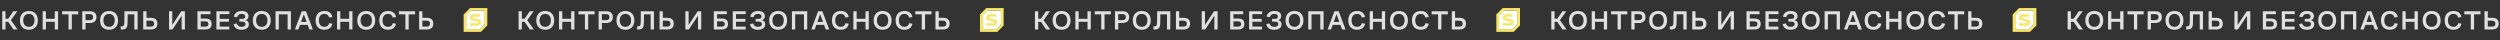 <?xml version="1.0" encoding="UTF-8"?> <svg xmlns="http://www.w3.org/2000/svg" width="5597" height="90" viewBox="0 0 5597 90" fill="none"><rect x="0" y="0" width="5597" height="90" fill="#333333" stroke="none"/> <path d="M5.019 66V25.2H12.339V42H18.459L29.979 25.2H38.679L24.399 45.18L39.219 66H30.219L18.399 48.84H12.339V66H5.019ZM64.639 66.6C61.679 66.6 58.959 66.16 56.479 65.28C54.039 64.36 51.939 63.02 50.179 61.26C48.419 59.5 47.039 57.32 46.039 54.72C45.079 52.08 44.599 49.04 44.599 45.6C44.599 42.24 45.079 39.24 46.039 36.6C47.039 33.96 48.419 31.76 50.179 30C51.939 28.24 54.039 26.9 56.479 25.98C58.959 25.06 61.679 24.6 64.639 24.6C67.639 24.6 70.379 25.06 72.859 25.98C75.339 26.9 77.439 28.24 79.159 30C80.919 31.76 82.279 33.96 83.239 36.6C84.239 39.24 84.739 42.24 84.739 45.6C84.739 49.04 84.239 52.08 83.239 54.72C82.279 57.32 80.919 59.5 79.159 61.26C77.439 63.02 75.339 64.36 72.859 65.28C70.379 66.16 67.639 66.6 64.639 66.6ZM64.639 60.06C68.679 60.06 71.799 58.76 73.999 56.16C76.199 53.52 77.299 50 77.299 45.6C77.299 41.16 76.199 37.64 73.999 35.04C71.799 32.44 68.679 31.14 64.639 31.14C60.639 31.14 57.519 32.44 55.279 35.04C53.079 37.64 51.979 41.16 51.979 45.6C51.979 50 53.079 53.52 55.279 56.16C57.519 58.76 60.639 60.06 64.639 60.06ZM95.511 66V25.2H102.831V42.06H122.691V25.2H130.011V66H122.691V48.84H102.831V66H95.511ZM139.032 32.04V25.2H175.212V32.04H160.812V66H153.492V32.04H139.032ZM184.187 66V25.2H201.587C206.067 25.2 209.567 26.3 212.087 28.5C214.647 30.66 215.927 33.92 215.927 38.28C215.927 42.6 214.647 45.88 212.087 48.12C209.527 50.36 205.867 51.48 201.107 51.48H191.507V66H184.187ZM191.507 45.06H200.927C203.567 45.06 205.487 44.48 206.687 43.32C207.887 42.16 208.487 40.5 208.487 38.34C208.487 35.98 207.887 34.28 206.687 33.24C205.527 32.16 203.607 31.62 200.927 31.62H191.507V45.06ZM244.159 66.6C241.199 66.6 238.479 66.16 235.999 65.28C233.559 64.36 231.459 63.02 229.699 61.26C227.939 59.5 226.559 57.32 225.559 54.72C224.599 52.08 224.119 49.04 224.119 45.6C224.119 42.24 224.599 39.24 225.559 36.6C226.559 33.96 227.939 31.76 229.699 30C231.459 28.24 233.559 26.9 235.999 25.98C238.479 25.06 241.199 24.6 244.159 24.6C247.159 24.6 249.899 25.06 252.379 25.98C254.859 26.9 256.959 28.24 258.679 30C260.439 31.76 261.799 33.96 262.759 36.6C263.759 39.24 264.259 42.24 264.259 45.6C264.259 49.04 263.759 52.08 262.759 54.72C261.799 57.32 260.439 59.5 258.679 61.26C256.959 63.02 254.859 64.36 252.379 65.28C249.899 66.16 247.159 66.6 244.159 66.6ZM244.159 60.06C248.199 60.06 251.319 58.76 253.519 56.16C255.719 53.52 256.819 50 256.819 45.6C256.819 41.16 255.719 37.64 253.519 35.04C251.319 32.44 248.199 31.14 244.159 31.14C240.159 31.14 237.039 32.44 234.799 35.04C232.599 37.64 231.499 41.16 231.499 45.6C231.499 50 232.599 53.52 234.799 56.16C237.039 58.76 240.159 60.06 244.159 60.06ZM278.345 52.02C278.385 50.42 278.425 48.56 278.465 46.44C278.505 44.28 278.525 42.02 278.525 39.66C278.565 37.3 278.585 34.88 278.585 32.4C278.625 29.88 278.645 27.48 278.645 25.2H308.045V66H300.725V32.04H285.785C285.785 33.68 285.765 35.44 285.725 37.32C285.725 39.16 285.705 41.02 285.665 42.9C285.665 44.74 285.645 46.54 285.605 48.3C285.565 50.02 285.525 51.58 285.485 52.98C285.325 57.7 284.285 61.06 282.365 63.06C280.445 65.02 277.465 66 273.425 66H270.305V59.04H272.345C274.105 59.04 275.525 58.58 276.605 57.66C277.685 56.74 278.265 54.86 278.345 52.02ZM320.628 25.2H327.948V39.84H337.548C342.308 39.84 345.968 40.9 348.528 43.02C351.088 45.14 352.368 48.5 352.368 53.1C352.368 57.38 351.088 60.6 348.528 62.76C345.968 64.92 342.468 66 338.028 66H320.628V25.2ZM337.428 59.52C340.148 59.52 342.088 59.02 343.248 58.02C344.408 56.98 344.988 55.28 344.988 52.92C344.988 50.72 344.388 49.08 343.188 48C342.028 46.88 340.108 46.32 337.428 46.32H327.948V59.52H337.428ZM406.685 66V35.04L386.165 66H378.425V25.2H385.685V55.92L405.905 25.2H413.945V66H406.685ZM442.081 66V25.2H471.241V31.8H449.401V41.46H459.661C464.341 41.46 467.861 42.42 470.221 44.34C472.621 46.22 473.821 49.3 473.821 53.58C473.821 57.86 472.581 61 470.101 63C467.661 65 464.201 66 459.721 66H442.081ZM459.241 47.82H449.401V59.58H459.241C461.841 59.58 463.721 59.12 464.881 58.2C466.041 57.24 466.621 55.74 466.621 53.7C466.621 51.62 466.021 50.12 464.821 49.2C463.661 48.28 461.801 47.82 459.241 47.82ZM484.456 66V25.2H513.556V31.68H491.776V42.3H512.716V48.6H491.776V59.52H513.376V66H484.456ZM540.853 31.14C537.973 31.14 535.713 31.82 534.073 33.18C532.473 34.5 531.393 36.3 530.833 38.58L523.573 37.32C524.373 33.36 526.233 30.26 529.153 28.02C532.113 25.74 536.033 24.6 540.913 24.6C545.673 24.6 549.433 25.58 552.193 27.54C554.953 29.5 556.333 32.42 556.333 36.3C556.333 38.5 555.773 40.36 554.653 41.88C553.533 43.4 551.853 44.5 549.613 45.18C551.973 45.7 553.813 46.7 555.133 48.18C556.493 49.62 557.173 51.68 557.173 54.36C557.173 58.16 555.733 61.16 552.853 63.36C549.973 65.52 545.873 66.6 540.553 66.6C535.513 66.6 531.493 65.5 528.493 63.3C525.493 61.1 523.733 57.9 523.213 53.7L530.413 52.56C530.813 54.92 531.873 56.76 533.593 58.08C535.313 59.4 537.673 60.06 540.673 60.06C543.633 60.06 545.893 59.54 547.453 58.5C549.013 57.42 549.793 55.86 549.793 53.82C549.793 52.02 549.153 50.68 547.873 49.8C546.633 48.88 544.673 48.42 541.993 48.42H535.873V42.24H542.053C544.533 42.24 546.313 41.78 547.393 40.86C548.473 39.9 549.013 38.56 549.013 36.84C549.013 35.04 548.313 33.64 546.913 32.64C545.553 31.64 543.533 31.14 540.853 31.14ZM586.041 66.6C583.081 66.6 580.361 66.16 577.881 65.28C575.441 64.36 573.341 63.02 571.581 61.26C569.821 59.5 568.441 57.32 567.441 54.72C566.481 52.08 566.001 49.04 566.001 45.6C566.001 42.24 566.481 39.24 567.441 36.6C568.441 33.96 569.821 31.76 571.581 30C573.341 28.24 575.441 26.9 577.881 25.98C580.361 25.06 583.081 24.6 586.041 24.6C589.041 24.6 591.781 25.06 594.261 25.98C596.741 26.9 598.841 28.24 600.561 30C602.321 31.76 603.681 33.96 604.641 36.6C605.641 39.24 606.141 42.24 606.141 45.6C606.141 49.04 605.641 52.08 604.641 54.72C603.681 57.32 602.321 59.5 600.561 61.26C598.841 63.02 596.741 64.36 594.261 65.28C591.781 66.16 589.041 66.6 586.041 66.6ZM586.041 60.06C590.081 60.06 593.201 58.76 595.401 56.16C597.601 53.52 598.701 50 598.701 45.6C598.701 41.16 597.601 37.64 595.401 35.04C593.201 32.44 590.081 31.14 586.041 31.14C582.041 31.14 578.921 32.44 576.681 35.04C574.481 37.64 573.381 41.16 573.381 45.6C573.381 50 574.481 53.52 576.681 56.16C578.921 58.76 582.041 60.06 586.041 60.06ZM616.913 66V25.2H651.233V66H643.913V32.04H624.233V66H616.913ZM685.039 25.2L700.459 66H692.659L688.879 55.68H671.599L667.939 66H660.259L675.559 25.2H685.039ZM673.999 49.08H686.479L680.179 31.74L673.999 49.08ZM726.044 60.06C729.284 60.06 731.764 59.32 733.484 57.84C735.244 56.32 736.384 54.32 736.904 51.84L744.104 53.04C743.264 57.44 741.344 60.8 738.344 63.12C735.344 65.44 731.244 66.6 726.044 66.6C723.084 66.6 720.404 66.14 718.004 65.22C715.604 64.3 713.544 62.96 711.824 61.2C710.144 59.4 708.844 57.2 707.924 54.6C707.004 52 706.544 49.02 706.544 45.66C706.544 42.22 707.024 39.18 707.984 36.54C708.944 33.9 710.284 31.7 712.004 29.94C713.724 28.18 715.784 26.86 718.184 25.98C720.584 25.06 723.224 24.6 726.104 24.6C731.264 24.6 735.344 25.78 738.344 28.14C741.384 30.5 743.284 33.82 744.044 38.1L736.844 39.3C736.244 36.94 735.104 35 733.424 33.48C731.744 31.92 729.304 31.14 726.104 31.14C722.264 31.14 719.264 32.44 717.104 35.04C714.984 37.6 713.924 41.14 713.924 45.66C713.924 50.1 715.004 53.62 717.164 56.22C719.324 58.78 722.284 60.06 726.044 60.06ZM754.527 66V25.2H761.847V42.06H781.707V25.2H789.027V66H781.707V48.84H761.847V66H754.527ZM819.948 66.6C816.988 66.6 814.268 66.16 811.788 65.28C809.348 64.36 807.248 63.02 805.488 61.26C803.728 59.5 802.348 57.32 801.348 54.72C800.388 52.08 799.908 49.04 799.908 45.6C799.908 42.24 800.388 39.24 801.348 36.6C802.348 33.96 803.728 31.76 805.488 30C807.248 28.24 809.348 26.9 811.788 25.98C814.268 25.06 816.988 24.6 819.948 24.6C822.948 24.6 825.688 25.06 828.168 25.98C830.648 26.9 832.748 28.24 834.468 30C836.228 31.76 837.588 33.96 838.548 36.6C839.548 39.24 840.048 42.24 840.048 45.6C840.048 49.04 839.548 52.08 838.548 54.72C837.588 57.32 836.228 59.5 834.468 61.26C832.748 63.02 830.648 64.36 828.168 65.28C825.688 66.16 822.948 66.6 819.948 66.6ZM819.948 60.06C823.988 60.06 827.108 58.76 829.308 56.16C831.508 53.52 832.608 50 832.608 45.6C832.608 41.16 831.508 37.64 829.308 35.04C827.108 32.44 823.988 31.14 819.948 31.14C815.948 31.14 812.828 32.44 810.588 35.04C808.388 37.64 807.288 41.16 807.288 45.6C807.288 50 808.388 53.52 810.588 56.16C812.828 58.76 815.948 60.06 819.948 60.06ZM868.58 60.06C871.82 60.06 874.3 59.32 876.02 57.84C877.78 56.32 878.92 54.32 879.44 51.84L886.64 53.04C885.8 57.44 883.88 60.8 880.88 63.12C877.88 65.44 873.78 66.6 868.58 66.6C865.62 66.6 862.94 66.14 860.54 65.22C858.14 64.3 856.08 62.96 854.36 61.2C852.68 59.4 851.38 57.2 850.46 54.6C849.54 52 849.08 49.02 849.08 45.66C849.08 42.22 849.56 39.18 850.52 36.54C851.48 33.9 852.82 31.7 854.54 29.94C856.26 28.18 858.32 26.86 860.72 25.98C863.12 25.06 865.76 24.6 868.64 24.6C873.8 24.6 877.88 25.78 880.88 28.14C883.92 30.5 885.82 33.82 886.58 38.1L879.38 39.3C878.78 36.94 877.64 35 875.96 33.48C874.28 31.92 871.84 31.14 868.64 31.14C864.8 31.14 861.8 32.44 859.64 35.04C857.52 37.6 856.46 41.14 856.46 45.66C856.46 50.1 857.54 53.62 859.7 56.22C861.86 58.78 864.82 60.06 868.58 60.06ZM893.169 32.04V25.2H929.349V32.04H914.949V66H907.629V32.04H893.169ZM938.323 25.2H945.643V39.84H955.243C960.003 39.84 963.663 40.9 966.223 43.02C968.783 45.14 970.063 48.5 970.063 53.1C970.063 57.38 968.783 60.6 966.223 62.76C963.663 64.92 960.163 66 955.723 66H938.323V25.2ZM955.123 59.52C957.843 59.52 959.783 59.02 960.943 58.02C962.103 56.98 962.683 55.28 962.683 52.92C962.683 50.72 962.083 49.08 960.883 48C959.723 46.88 957.803 46.32 955.123 46.32H945.643V59.52H955.123Z" fill="#E0E0E0"></path> <path d="M2317.02 66V25.2H2324.34V42H2330.46L2341.98 25.2H2350.68L2336.4 45.18L2351.22 66H2342.22L2330.4 48.84H2324.34V66H2317.02ZM2376.64 66.6C2373.68 66.6 2370.96 66.16 2368.48 65.28C2366.04 64.36 2363.94 63.02 2362.18 61.26C2360.42 59.5 2359.04 57.32 2358.04 54.72C2357.08 52.08 2356.6 49.04 2356.6 45.6C2356.6 42.24 2357.08 39.24 2358.04 36.6C2359.04 33.96 2360.42 31.76 2362.18 30C2363.94 28.24 2366.04 26.9 2368.48 25.98C2370.96 25.06 2373.68 24.6 2376.64 24.6C2379.64 24.6 2382.38 25.06 2384.86 25.98C2387.34 26.9 2389.44 28.24 2391.16 30C2392.92 31.76 2394.28 33.96 2395.24 36.6C2396.24 39.24 2396.74 42.24 2396.74 45.6C2396.74 49.04 2396.24 52.08 2395.24 54.72C2394.28 57.32 2392.92 59.5 2391.16 61.26C2389.44 63.02 2387.34 64.36 2384.86 65.28C2382.38 66.16 2379.64 66.6 2376.64 66.6ZM2376.64 60.06C2380.68 60.06 2383.8 58.76 2386 56.16C2388.2 53.52 2389.3 50 2389.3 45.6C2389.3 41.16 2388.2 37.64 2386 35.04C2383.8 32.44 2380.68 31.14 2376.64 31.14C2372.64 31.14 2369.52 32.44 2367.28 35.04C2365.08 37.64 2363.98 41.16 2363.98 45.6C2363.98 50 2365.08 53.52 2367.28 56.16C2369.52 58.76 2372.64 60.06 2376.64 60.06ZM2407.51 66V25.2H2414.83V42.06H2434.69V25.2H2442.01V66H2434.69V48.84H2414.83V66H2407.51ZM2451.03 32.04V25.2H2487.21V32.04H2472.81V66H2465.49V32.04H2451.03ZM2496.19 66V25.2H2513.59C2518.07 25.2 2521.57 26.3 2524.09 28.5C2526.65 30.66 2527.93 33.92 2527.93 38.28C2527.93 42.6 2526.65 45.88 2524.09 48.12C2521.53 50.36 2517.87 51.48 2513.11 51.48H2503.51V66H2496.19ZM2503.51 45.06H2512.93C2515.57 45.06 2517.49 44.48 2518.69 43.32C2519.89 42.16 2520.49 40.5 2520.49 38.34C2520.49 35.98 2519.89 34.28 2518.69 33.24C2517.53 32.16 2515.61 31.62 2512.93 31.62H2503.51V45.06ZM2556.16 66.6C2553.2 66.6 2550.48 66.16 2548 65.28C2545.56 64.36 2543.46 63.02 2541.7 61.26C2539.94 59.5 2538.56 57.32 2537.56 54.72C2536.6 52.08 2536.12 49.04 2536.12 45.6C2536.12 42.24 2536.6 39.24 2537.56 36.6C2538.56 33.96 2539.94 31.76 2541.7 30C2543.46 28.24 2545.56 26.9 2548 25.98C2550.48 25.06 2553.2 24.6 2556.16 24.6C2559.16 24.6 2561.9 25.06 2564.38 25.98C2566.86 26.9 2568.96 28.24 2570.68 30C2572.44 31.76 2573.8 33.96 2574.76 36.6C2575.76 39.24 2576.26 42.24 2576.26 45.6C2576.26 49.04 2575.76 52.08 2574.76 54.72C2573.8 57.32 2572.44 59.5 2570.68 61.26C2568.96 63.02 2566.86 64.36 2564.38 65.28C2561.9 66.16 2559.16 66.6 2556.16 66.6ZM2556.16 60.06C2560.2 60.06 2563.32 58.76 2565.52 56.16C2567.72 53.52 2568.82 50 2568.82 45.6C2568.82 41.16 2567.72 37.64 2565.52 35.04C2563.32 32.44 2560.2 31.14 2556.16 31.14C2552.16 31.14 2549.04 32.44 2546.8 35.04C2544.6 37.64 2543.5 41.16 2543.5 45.6C2543.5 50 2544.6 53.52 2546.8 56.16C2549.04 58.76 2552.16 60.06 2556.16 60.06ZM2590.34 52.02C2590.38 50.42 2590.42 48.56 2590.46 46.44C2590.5 44.28 2590.52 42.02 2590.52 39.66C2590.56 37.3 2590.58 34.88 2590.58 32.4C2590.62 29.88 2590.64 27.48 2590.64 25.2H2620.04V66H2612.72V32.04H2597.78C2597.78 33.68 2597.76 35.44 2597.72 37.32C2597.72 39.16 2597.7 41.02 2597.66 42.9C2597.66 44.74 2597.64 46.54 2597.6 48.3C2597.56 50.02 2597.52 51.58 2597.48 52.98C2597.32 57.7 2596.28 61.06 2594.36 63.06C2592.44 65.02 2589.46 66 2585.42 66H2582.3V59.04H2584.34C2586.1 59.04 2587.52 58.58 2588.6 57.66C2589.68 56.74 2590.26 54.86 2590.34 52.02ZM2632.63 25.2H2639.95V39.84H2649.55C2654.31 39.84 2657.97 40.9 2660.53 43.02C2663.09 45.14 2664.37 48.5 2664.37 53.1C2664.37 57.38 2663.09 60.6 2660.53 62.76C2657.97 64.92 2654.47 66 2650.03 66H2632.63V25.2ZM2649.43 59.52C2652.15 59.52 2654.09 59.02 2655.25 58.02C2656.41 56.98 2656.99 55.28 2656.99 52.92C2656.99 50.72 2656.39 49.08 2655.19 48C2654.03 46.88 2652.11 46.32 2649.43 46.32H2639.95V59.52H2649.43ZM2718.68 66V35.04L2698.17 66H2690.43V25.2H2697.69V55.92L2717.91 25.2H2725.95V66H2718.68ZM2754.08 66V25.2H2783.24V31.8H2761.4V41.46H2771.66C2776.34 41.46 2779.86 42.42 2782.22 44.34C2784.62 46.22 2785.82 49.3 2785.82 53.58C2785.82 57.86 2784.58 61 2782.1 63C2779.66 65 2776.2 66 2771.72 66H2754.08ZM2771.24 47.82H2761.4V59.58H2771.24C2773.84 59.58 2775.72 59.12 2776.88 58.2C2778.04 57.24 2778.62 55.74 2778.62 53.7C2778.62 51.62 2778.02 50.12 2776.82 49.2C2775.66 48.28 2773.8 47.82 2771.24 47.82ZM2796.46 66V25.2H2825.56V31.68H2803.78V42.3H2824.72V48.6H2803.78V59.52H2825.38V66H2796.46ZM2852.85 31.14C2849.97 31.14 2847.71 31.82 2846.07 33.18C2844.47 34.5 2843.39 36.3 2842.83 38.58L2835.57 37.32C2836.37 33.36 2838.23 30.26 2841.15 28.02C2844.11 25.74 2848.03 24.6 2852.91 24.6C2857.67 24.6 2861.43 25.58 2864.19 27.54C2866.95 29.5 2868.33 32.42 2868.33 36.3C2868.33 38.5 2867.77 40.36 2866.65 41.88C2865.53 43.4 2863.85 44.5 2861.61 45.18C2863.97 45.7 2865.81 46.7 2867.13 48.18C2868.49 49.62 2869.17 51.68 2869.17 54.36C2869.17 58.16 2867.73 61.16 2864.85 63.36C2861.97 65.52 2857.87 66.6 2852.55 66.6C2847.51 66.6 2843.49 65.5 2840.49 63.3C2837.49 61.1 2835.73 57.9 2835.21 53.7L2842.41 52.56C2842.81 54.92 2843.87 56.76 2845.59 58.08C2847.31 59.4 2849.67 60.06 2852.67 60.06C2855.63 60.06 2857.89 59.54 2859.45 58.5C2861.01 57.42 2861.79 55.86 2861.79 53.82C2861.79 52.02 2861.15 50.68 2859.87 49.8C2858.63 48.88 2856.67 48.42 2853.99 48.42H2847.87V42.24H2854.05C2856.53 42.24 2858.31 41.78 2859.39 40.86C2860.47 39.9 2861.01 38.56 2861.01 36.84C2861.01 35.04 2860.31 33.64 2858.91 32.64C2857.55 31.64 2855.53 31.14 2852.85 31.14ZM2898.04 66.6C2895.08 66.6 2892.36 66.16 2889.88 65.28C2887.44 64.36 2885.34 63.02 2883.58 61.26C2881.82 59.5 2880.44 57.32 2879.44 54.72C2878.48 52.08 2878 49.04 2878 45.6C2878 42.24 2878.48 39.24 2879.44 36.6C2880.44 33.96 2881.82 31.76 2883.58 30C2885.34 28.24 2887.44 26.9 2889.88 25.98C2892.36 25.06 2895.08 24.6 2898.04 24.6C2901.04 24.6 2903.78 25.06 2906.26 25.98C2908.74 26.9 2910.84 28.24 2912.56 30C2914.32 31.76 2915.68 33.96 2916.64 36.6C2917.64 39.24 2918.14 42.24 2918.14 45.6C2918.14 49.04 2917.64 52.08 2916.64 54.72C2915.68 57.32 2914.32 59.5 2912.56 61.26C2910.84 63.02 2908.74 64.36 2906.26 65.28C2903.78 66.16 2901.04 66.6 2898.04 66.6ZM2898.04 60.06C2902.08 60.06 2905.2 58.76 2907.4 56.16C2909.6 53.52 2910.7 50 2910.7 45.6C2910.7 41.16 2909.6 37.64 2907.4 35.04C2905.2 32.44 2902.08 31.14 2898.04 31.14C2894.04 31.14 2890.92 32.44 2888.68 35.04C2886.48 37.64 2885.38 41.16 2885.38 45.6C2885.38 50 2886.48 53.52 2888.68 56.16C2890.92 58.76 2894.04 60.06 2898.04 60.06ZM2928.91 66V25.2H2963.23V66H2955.91V32.04H2936.23V66H2928.91ZM2997.04 25.2L3012.46 66H3004.66L3000.88 55.68H2983.6L2979.94 66H2972.26L2987.56 25.2H2997.04ZM2986 49.08H2998.48L2992.18 31.74L2986 49.08ZM3038.04 60.06C3041.28 60.06 3043.76 59.32 3045.48 57.84C3047.24 56.32 3048.38 54.32 3048.9 51.84L3056.1 53.04C3055.26 57.44 3053.34 60.8 3050.34 63.12C3047.34 65.44 3043.24 66.6 3038.04 66.6C3035.08 66.6 3032.4 66.14 3030 65.22C3027.6 64.3 3025.54 62.96 3023.82 61.2C3022.14 59.4 3020.84 57.2 3019.92 54.6C3019 52 3018.54 49.02 3018.54 45.66C3018.54 42.22 3019.02 39.18 3019.98 36.54C3020.94 33.9 3022.28 31.7 3024 29.94C3025.72 28.18 3027.78 26.86 3030.18 25.98C3032.58 25.06 3035.22 24.6 3038.1 24.6C3043.26 24.6 3047.34 25.78 3050.34 28.14C3053.38 30.5 3055.28 33.82 3056.04 38.1L3048.84 39.3C3048.24 36.94 3047.1 35 3045.42 33.48C3043.74 31.92 3041.3 31.14 3038.1 31.14C3034.26 31.14 3031.26 32.44 3029.1 35.04C3026.98 37.6 3025.92 41.14 3025.92 45.66C3025.92 50.1 3027 53.62 3029.16 56.22C3031.32 58.78 3034.28 60.06 3038.04 60.06ZM3066.53 66V25.2H3073.85V42.06H3093.71V25.2H3101.03V66H3093.71V48.84H3073.85V66H3066.53ZM3131.95 66.6C3128.99 66.6 3126.27 66.16 3123.79 65.28C3121.35 64.36 3119.25 63.02 3117.49 61.26C3115.73 59.5 3114.35 57.32 3113.35 54.72C3112.39 52.08 3111.91 49.04 3111.91 45.6C3111.91 42.24 3112.39 39.24 3113.35 36.6C3114.35 33.96 3115.73 31.76 3117.49 30C3119.25 28.24 3121.35 26.9 3123.79 25.98C3126.27 25.06 3128.99 24.6 3131.95 24.6C3134.95 24.6 3137.69 25.06 3140.17 25.98C3142.65 26.9 3144.75 28.24 3146.47 30C3148.23 31.76 3149.59 33.96 3150.55 36.6C3151.55 39.24 3152.05 42.24 3152.05 45.6C3152.05 49.04 3151.55 52.08 3150.55 54.72C3149.59 57.32 3148.23 59.5 3146.47 61.26C3144.75 63.02 3142.65 64.36 3140.17 65.28C3137.69 66.16 3134.95 66.6 3131.95 66.6ZM3131.95 60.06C3135.99 60.06 3139.11 58.76 3141.31 56.16C3143.51 53.52 3144.61 50 3144.61 45.6C3144.61 41.16 3143.51 37.64 3141.31 35.04C3139.11 32.44 3135.99 31.14 3131.95 31.14C3127.95 31.14 3124.83 32.44 3122.59 35.04C3120.39 37.64 3119.29 41.16 3119.29 45.6C3119.29 50 3120.39 53.52 3122.59 56.16C3124.83 58.76 3127.95 60.06 3131.95 60.06ZM3180.58 60.06C3183.82 60.06 3186.3 59.32 3188.02 57.84C3189.78 56.32 3190.92 54.32 3191.44 51.84L3198.64 53.04C3197.8 57.44 3195.88 60.8 3192.88 63.12C3189.88 65.44 3185.78 66.6 3180.58 66.6C3177.62 66.6 3174.94 66.14 3172.54 65.22C3170.14 64.3 3168.08 62.96 3166.36 61.2C3164.68 59.4 3163.38 57.2 3162.46 54.6C3161.54 52 3161.08 49.02 3161.08 45.66C3161.08 42.22 3161.56 39.18 3162.52 36.54C3163.48 33.9 3164.82 31.7 3166.54 29.94C3168.26 28.18 3170.32 26.86 3172.72 25.98C3175.12 25.06 3177.76 24.6 3180.64 24.6C3185.8 24.6 3189.88 25.78 3192.88 28.14C3195.92 30.5 3197.82 33.82 3198.58 38.1L3191.38 39.3C3190.78 36.94 3189.64 35 3187.96 33.48C3186.28 31.92 3183.84 31.14 3180.64 31.14C3176.8 31.14 3173.8 32.44 3171.64 35.04C3169.52 37.6 3168.46 41.14 3168.46 45.66C3168.46 50.1 3169.54 53.62 3171.7 56.22C3173.86 58.78 3176.82 60.06 3180.58 60.06ZM3205.17 32.04V25.2H3241.35V32.04H3226.95V66H3219.63V32.04H3205.17ZM3250.32 25.2H3257.64V39.84H3267.24C3272 39.84 3275.66 40.9 3278.22 43.02C3280.78 45.14 3282.06 48.5 3282.06 53.1C3282.06 57.38 3280.78 60.6 3278.22 62.76C3275.66 64.92 3272.16 66 3267.72 66H3250.32V25.2ZM3267.12 59.52C3269.84 59.52 3271.78 59.02 3272.94 58.02C3274.1 56.98 3274.68 55.28 3274.68 52.92C3274.68 50.72 3274.08 49.08 3272.88 48C3271.72 46.88 3269.8 46.32 3267.12 46.32H3257.64V59.52H3267.12Z" fill="#E0E0E0"></path> <path d="M1161.02 66V25.2H1168.34V42H1174.46L1185.98 25.2H1194.68L1180.4 45.18L1195.22 66H1186.22L1174.4 48.84H1168.34V66H1161.02ZM1220.64 66.6C1217.68 66.6 1214.96 66.16 1212.48 65.28C1210.04 64.36 1207.94 63.02 1206.18 61.26C1204.42 59.5 1203.04 57.32 1202.04 54.72C1201.08 52.08 1200.6 49.04 1200.6 45.6C1200.6 42.24 1201.08 39.24 1202.04 36.6C1203.04 33.96 1204.42 31.76 1206.18 30C1207.94 28.24 1210.04 26.9 1212.48 25.98C1214.96 25.06 1217.68 24.6 1220.64 24.6C1223.64 24.6 1226.38 25.06 1228.86 25.98C1231.34 26.9 1233.44 28.24 1235.16 30C1236.92 31.76 1238.28 33.96 1239.24 36.6C1240.24 39.24 1240.74 42.24 1240.74 45.6C1240.74 49.04 1240.24 52.08 1239.24 54.72C1238.28 57.32 1236.92 59.5 1235.16 61.26C1233.44 63.02 1231.34 64.36 1228.86 65.28C1226.38 66.16 1223.64 66.6 1220.64 66.6ZM1220.64 60.06C1224.68 60.06 1227.8 58.76 1230 56.16C1232.2 53.52 1233.3 50 1233.3 45.6C1233.3 41.16 1232.2 37.64 1230 35.04C1227.8 32.44 1224.68 31.14 1220.64 31.14C1216.64 31.14 1213.52 32.44 1211.28 35.04C1209.08 37.64 1207.98 41.16 1207.98 45.6C1207.98 50 1209.08 53.52 1211.28 56.16C1213.52 58.76 1216.64 60.06 1220.64 60.06ZM1251.51 66V25.2H1258.83V42.06H1278.69V25.2H1286.01V66H1278.69V48.84H1258.83V66H1251.51ZM1295.03 32.04V25.2H1331.21V32.04H1316.81V66H1309.49V32.04H1295.03ZM1340.19 66V25.2H1357.59C1362.07 25.2 1365.57 26.3 1368.09 28.5C1370.65 30.66 1371.93 33.92 1371.93 38.28C1371.93 42.6 1370.65 45.88 1368.09 48.12C1365.53 50.36 1361.87 51.48 1357.11 51.48H1347.51V66H1340.19ZM1347.51 45.06H1356.93C1359.57 45.06 1361.49 44.48 1362.69 43.32C1363.89 42.16 1364.49 40.5 1364.49 38.34C1364.49 35.98 1363.89 34.28 1362.69 33.24C1361.53 32.16 1359.61 31.62 1356.93 31.62H1347.51V45.06ZM1400.16 66.6C1397.2 66.6 1394.48 66.16 1392 65.28C1389.56 64.36 1387.46 63.02 1385.7 61.26C1383.94 59.5 1382.56 57.32 1381.56 54.72C1380.6 52.08 1380.12 49.04 1380.12 45.6C1380.12 42.24 1380.6 39.24 1381.56 36.6C1382.56 33.96 1383.94 31.76 1385.7 30C1387.46 28.24 1389.56 26.9 1392 25.98C1394.48 25.06 1397.2 24.6 1400.16 24.6C1403.16 24.6 1405.9 25.06 1408.38 25.98C1410.86 26.9 1412.96 28.24 1414.68 30C1416.44 31.76 1417.8 33.96 1418.76 36.6C1419.76 39.24 1420.26 42.24 1420.26 45.6C1420.26 49.04 1419.76 52.08 1418.76 54.72C1417.8 57.32 1416.44 59.5 1414.68 61.26C1412.96 63.02 1410.86 64.36 1408.38 65.28C1405.9 66.16 1403.16 66.6 1400.16 66.6ZM1400.16 60.06C1404.2 60.06 1407.32 58.76 1409.52 56.16C1411.72 53.52 1412.82 50 1412.82 45.6C1412.82 41.16 1411.72 37.64 1409.52 35.04C1407.32 32.44 1404.2 31.14 1400.16 31.14C1396.16 31.14 1393.04 32.44 1390.8 35.04C1388.6 37.64 1387.5 41.16 1387.5 45.6C1387.5 50 1388.6 53.52 1390.8 56.16C1393.04 58.76 1396.16 60.06 1400.16 60.06ZM1434.34 52.02C1434.38 50.42 1434.42 48.56 1434.46 46.44C1434.5 44.28 1434.52 42.02 1434.52 39.66C1434.56 37.3 1434.58 34.88 1434.58 32.4C1434.62 29.88 1434.64 27.48 1434.64 25.2H1464.04V66H1456.72V32.04H1441.78C1441.78 33.68 1441.76 35.44 1441.72 37.32C1441.72 39.16 1441.7 41.02 1441.66 42.9C1441.66 44.74 1441.64 46.54 1441.6 48.3C1441.56 50.02 1441.52 51.58 1441.48 52.98C1441.32 57.7 1440.28 61.06 1438.36 63.06C1436.44 65.02 1433.46 66 1429.42 66H1426.3V59.04H1428.34C1430.1 59.04 1431.52 58.58 1432.6 57.66C1433.68 56.74 1434.26 54.86 1434.34 52.02ZM1476.63 25.2H1483.95V39.84H1493.55C1498.31 39.84 1501.97 40.9 1504.53 43.02C1507.09 45.14 1508.37 48.5 1508.37 53.1C1508.37 57.38 1507.09 60.6 1504.53 62.76C1501.97 64.92 1498.47 66 1494.03 66H1476.63V25.2ZM1493.43 59.52C1496.15 59.52 1498.09 59.02 1499.25 58.02C1500.41 56.98 1500.99 55.28 1500.99 52.92C1500.99 50.72 1500.39 49.08 1499.19 48C1498.03 46.88 1496.11 46.32 1493.43 46.32H1483.95V59.52H1493.43ZM1562.68 66V35.04L1542.17 66H1534.43V25.2H1541.69V55.92L1561.91 25.2H1569.95V66H1562.68ZM1598.08 66V25.2H1627.24V31.8H1605.4V41.46H1615.66C1620.34 41.46 1623.86 42.42 1626.22 44.34C1628.62 46.22 1629.82 49.3 1629.82 53.58C1629.82 57.86 1628.58 61 1626.1 63C1623.66 65 1620.2 66 1615.72 66H1598.08ZM1615.24 47.82H1605.4V59.58H1615.24C1617.84 59.58 1619.72 59.12 1620.88 58.2C1622.04 57.24 1622.62 55.74 1622.62 53.7C1622.62 51.62 1622.02 50.12 1620.82 49.2C1619.66 48.28 1617.8 47.82 1615.24 47.82ZM1640.46 66V25.2H1669.56V31.68H1647.78V42.3H1668.72V48.6H1647.78V59.52H1669.38V66H1640.46ZM1696.85 31.14C1693.97 31.14 1691.71 31.82 1690.07 33.18C1688.47 34.5 1687.39 36.3 1686.83 38.58L1679.57 37.32C1680.37 33.36 1682.23 30.26 1685.15 28.02C1688.11 25.74 1692.03 24.6 1696.91 24.6C1701.67 24.6 1705.43 25.58 1708.19 27.54C1710.95 29.5 1712.33 32.42 1712.33 36.3C1712.33 38.5 1711.77 40.36 1710.65 41.88C1709.53 43.4 1707.85 44.5 1705.61 45.18C1707.97 45.7 1709.81 46.7 1711.13 48.18C1712.49 49.62 1713.17 51.68 1713.17 54.36C1713.17 58.16 1711.73 61.16 1708.85 63.36C1705.97 65.52 1701.87 66.6 1696.55 66.6C1691.51 66.6 1687.49 65.5 1684.49 63.3C1681.49 61.1 1679.73 57.9 1679.21 53.7L1686.41 52.56C1686.81 54.92 1687.87 56.76 1689.59 58.08C1691.31 59.4 1693.67 60.06 1696.67 60.06C1699.63 60.06 1701.89 59.54 1703.45 58.5C1705.01 57.42 1705.79 55.86 1705.79 53.82C1705.79 52.02 1705.15 50.68 1703.87 49.8C1702.63 48.88 1700.67 48.42 1697.99 48.42H1691.87V42.24H1698.05C1700.53 42.24 1702.31 41.78 1703.39 40.86C1704.47 39.9 1705.01 38.56 1705.01 36.84C1705.01 35.04 1704.31 33.64 1702.91 32.64C1701.55 31.64 1699.53 31.14 1696.85 31.14ZM1742.04 66.6C1739.08 66.6 1736.36 66.16 1733.88 65.28C1731.44 64.36 1729.34 63.02 1727.58 61.26C1725.82 59.5 1724.44 57.32 1723.44 54.72C1722.48 52.08 1722 49.04 1722 45.6C1722 42.24 1722.48 39.24 1723.44 36.6C1724.44 33.96 1725.82 31.76 1727.58 30C1729.34 28.24 1731.44 26.9 1733.88 25.98C1736.36 25.06 1739.08 24.6 1742.04 24.6C1745.04 24.6 1747.78 25.06 1750.26 25.98C1752.74 26.9 1754.84 28.24 1756.56 30C1758.32 31.76 1759.68 33.96 1760.64 36.6C1761.64 39.24 1762.14 42.24 1762.14 45.6C1762.14 49.04 1761.64 52.08 1760.64 54.72C1759.68 57.32 1758.32 59.5 1756.56 61.26C1754.84 63.02 1752.74 64.36 1750.26 65.28C1747.78 66.16 1745.04 66.6 1742.04 66.6ZM1742.04 60.06C1746.08 60.06 1749.2 58.76 1751.4 56.16C1753.6 53.52 1754.7 50 1754.7 45.6C1754.7 41.16 1753.6 37.64 1751.4 35.04C1749.2 32.44 1746.08 31.14 1742.04 31.14C1738.04 31.14 1734.92 32.44 1732.68 35.04C1730.48 37.64 1729.38 41.16 1729.38 45.6C1729.38 50 1730.48 53.52 1732.68 56.16C1734.92 58.76 1738.04 60.06 1742.04 60.06ZM1772.91 66V25.2H1807.23V66H1799.91V32.04H1780.23V66H1772.91ZM1841.04 25.2L1856.46 66H1848.66L1844.88 55.68H1827.6L1823.94 66H1816.26L1831.56 25.2H1841.04ZM1830 49.08H1842.48L1836.18 31.74L1830 49.08ZM1882.04 60.06C1885.28 60.06 1887.76 59.32 1889.48 57.84C1891.24 56.32 1892.38 54.32 1892.9 51.84L1900.1 53.04C1899.26 57.44 1897.34 60.8 1894.34 63.12C1891.34 65.44 1887.24 66.6 1882.04 66.6C1879.08 66.6 1876.4 66.14 1874 65.22C1871.6 64.3 1869.54 62.96 1867.82 61.2C1866.14 59.4 1864.84 57.2 1863.92 54.6C1863 52 1862.54 49.02 1862.54 45.66C1862.54 42.22 1863.02 39.18 1863.98 36.54C1864.94 33.9 1866.28 31.7 1868 29.94C1869.72 28.18 1871.78 26.86 1874.18 25.98C1876.58 25.06 1879.22 24.6 1882.1 24.6C1887.26 24.6 1891.34 25.78 1894.34 28.14C1897.38 30.5 1899.28 33.82 1900.04 38.1L1892.84 39.3C1892.24 36.94 1891.1 35 1889.42 33.48C1887.74 31.92 1885.3 31.14 1882.1 31.14C1878.26 31.14 1875.26 32.44 1873.1 35.04C1870.98 37.6 1869.92 41.14 1869.92 45.66C1869.92 50.1 1871 53.62 1873.16 56.22C1875.32 58.78 1878.28 60.06 1882.04 60.06ZM1910.53 66V25.2H1917.85V42.06H1937.71V25.2H1945.03V66H1937.71V48.84H1917.85V66H1910.53ZM1975.95 66.6C1972.99 66.6 1970.27 66.16 1967.79 65.28C1965.35 64.36 1963.25 63.02 1961.49 61.26C1959.73 59.5 1958.35 57.32 1957.35 54.72C1956.39 52.08 1955.91 49.04 1955.91 45.6C1955.91 42.24 1956.39 39.24 1957.35 36.6C1958.35 33.96 1959.73 31.76 1961.49 30C1963.25 28.24 1965.35 26.9 1967.79 25.98C1970.27 25.06 1972.99 24.6 1975.95 24.6C1978.95 24.6 1981.69 25.06 1984.17 25.98C1986.65 26.9 1988.75 28.24 1990.47 30C1992.23 31.76 1993.59 33.96 1994.55 36.6C1995.55 39.24 1996.05 42.24 1996.05 45.6C1996.05 49.04 1995.55 52.08 1994.55 54.72C1993.59 57.32 1992.23 59.5 1990.47 61.26C1988.75 63.02 1986.65 64.36 1984.17 65.28C1981.69 66.16 1978.95 66.6 1975.95 66.6ZM1975.95 60.06C1979.99 60.06 1983.11 58.76 1985.31 56.16C1987.51 53.52 1988.61 50 1988.61 45.6C1988.61 41.16 1987.51 37.64 1985.31 35.04C1983.11 32.44 1979.99 31.14 1975.95 31.14C1971.95 31.14 1968.83 32.44 1966.59 35.04C1964.39 37.64 1963.29 41.16 1963.29 45.6C1963.29 50 1964.39 53.52 1966.59 56.16C1968.83 58.76 1971.95 60.06 1975.95 60.06ZM2024.58 60.06C2027.82 60.06 2030.3 59.32 2032.02 57.84C2033.78 56.32 2034.92 54.32 2035.44 51.84L2042.64 53.04C2041.8 57.44 2039.88 60.8 2036.88 63.12C2033.88 65.44 2029.78 66.6 2024.58 66.6C2021.62 66.6 2018.94 66.14 2016.54 65.22C2014.14 64.3 2012.08 62.96 2010.36 61.2C2008.68 59.4 2007.38 57.2 2006.46 54.6C2005.54 52 2005.08 49.02 2005.08 45.66C2005.08 42.22 2005.56 39.18 2006.52 36.54C2007.48 33.9 2008.82 31.7 2010.54 29.94C2012.26 28.18 2014.32 26.86 2016.72 25.98C2019.12 25.06 2021.76 24.6 2024.64 24.6C2029.8 24.6 2033.88 25.78 2036.88 28.14C2039.92 30.5 2041.82 33.82 2042.58 38.1L2035.38 39.3C2034.78 36.94 2033.64 35 2031.96 33.48C2030.28 31.92 2027.84 31.14 2024.64 31.14C2020.8 31.14 2017.8 32.44 2015.64 35.04C2013.52 37.6 2012.46 41.14 2012.46 45.66C2012.46 50.1 2013.54 53.62 2015.7 56.22C2017.86 58.78 2020.82 60.06 2024.58 60.06ZM2049.17 32.04V25.2H2085.35V32.04H2070.95V66H2063.63V32.04H2049.17ZM2094.32 25.2H2101.64V39.84H2111.24C2116 39.84 2119.66 40.9 2122.22 43.02C2124.78 45.14 2126.06 48.5 2126.06 53.1C2126.06 57.38 2124.78 60.6 2122.22 62.76C2119.66 64.92 2116.16 66 2111.72 66H2094.32V25.2ZM2111.12 59.52C2113.84 59.52 2115.78 59.02 2116.94 58.02C2118.1 56.98 2118.68 55.28 2118.68 52.92C2118.68 50.72 2118.08 49.08 2116.88 48C2115.72 46.88 2113.8 46.32 2111.12 46.32H2101.64V59.52H2111.12Z" fill="#E0E0E0"></path> <path d="M3473.02 66V25.2H3480.34V42H3486.46L3497.98 25.2H3506.68L3492.4 45.18L3507.22 66H3498.22L3486.4 48.84H3480.34V66H3473.02ZM3532.64 66.6C3529.68 66.6 3526.96 66.16 3524.48 65.28C3522.04 64.36 3519.94 63.02 3518.18 61.26C3516.42 59.5 3515.04 57.32 3514.04 54.72C3513.08 52.08 3512.6 49.04 3512.6 45.6C3512.6 42.24 3513.08 39.24 3514.04 36.6C3515.04 33.96 3516.42 31.76 3518.18 30C3519.94 28.24 3522.04 26.9 3524.48 25.98C3526.96 25.06 3529.68 24.6 3532.64 24.6C3535.64 24.6 3538.38 25.06 3540.86 25.98C3543.34 26.9 3545.44 28.24 3547.16 30C3548.92 31.76 3550.28 33.96 3551.24 36.6C3552.24 39.24 3552.74 42.24 3552.74 45.6C3552.74 49.04 3552.24 52.08 3551.24 54.72C3550.28 57.32 3548.92 59.5 3547.16 61.26C3545.44 63.02 3543.34 64.36 3540.86 65.28C3538.38 66.16 3535.64 66.6 3532.64 66.6ZM3532.64 60.06C3536.68 60.06 3539.8 58.76 3542 56.16C3544.2 53.52 3545.3 50 3545.3 45.6C3545.3 41.16 3544.2 37.64 3542 35.04C3539.8 32.44 3536.68 31.14 3532.64 31.14C3528.64 31.14 3525.52 32.44 3523.28 35.04C3521.08 37.64 3519.98 41.16 3519.98 45.6C3519.98 50 3521.08 53.52 3523.28 56.16C3525.52 58.76 3528.64 60.06 3532.64 60.06ZM3563.51 66V25.2H3570.83V42.06H3590.69V25.2H3598.01V66H3590.69V48.84H3570.83V66H3563.51ZM3607.03 32.04V25.2H3643.21V32.04H3628.81V66H3621.49V32.04H3607.03ZM3652.19 66V25.2H3669.59C3674.07 25.2 3677.57 26.3 3680.09 28.5C3682.65 30.66 3683.93 33.92 3683.93 38.28C3683.93 42.6 3682.65 45.88 3680.09 48.12C3677.53 50.36 3673.87 51.48 3669.11 51.48H3659.51V66H3652.19ZM3659.51 45.06H3668.93C3671.57 45.06 3673.49 44.48 3674.69 43.32C3675.89 42.16 3676.49 40.5 3676.49 38.34C3676.49 35.98 3675.89 34.28 3674.69 33.24C3673.53 32.16 3671.61 31.62 3668.93 31.62H3659.51V45.06ZM3712.16 66.6C3709.2 66.6 3706.48 66.16 3704 65.28C3701.56 64.36 3699.46 63.02 3697.7 61.26C3695.94 59.5 3694.56 57.32 3693.56 54.72C3692.6 52.08 3692.12 49.04 3692.12 45.6C3692.12 42.24 3692.6 39.24 3693.56 36.6C3694.56 33.96 3695.94 31.76 3697.7 30C3699.46 28.24 3701.56 26.9 3704 25.98C3706.48 25.06 3709.2 24.6 3712.16 24.6C3715.16 24.6 3717.9 25.06 3720.38 25.98C3722.86 26.9 3724.96 28.24 3726.68 30C3728.44 31.76 3729.8 33.96 3730.76 36.6C3731.76 39.24 3732.26 42.24 3732.26 45.6C3732.26 49.04 3731.76 52.08 3730.76 54.72C3729.8 57.32 3728.44 59.5 3726.68 61.26C3724.96 63.02 3722.86 64.36 3720.38 65.28C3717.9 66.16 3715.16 66.6 3712.16 66.6ZM3712.16 60.06C3716.2 60.06 3719.32 58.76 3721.52 56.16C3723.72 53.52 3724.82 50 3724.82 45.6C3724.82 41.16 3723.72 37.64 3721.52 35.04C3719.32 32.44 3716.2 31.14 3712.16 31.14C3708.16 31.14 3705.04 32.44 3702.8 35.04C3700.6 37.64 3699.5 41.16 3699.5 45.6C3699.5 50 3700.6 53.52 3702.8 56.16C3705.04 58.76 3708.16 60.06 3712.16 60.06ZM3746.34 52.02C3746.38 50.42 3746.42 48.56 3746.46 46.44C3746.5 44.28 3746.52 42.02 3746.52 39.66C3746.56 37.3 3746.58 34.88 3746.58 32.4C3746.62 29.88 3746.64 27.48 3746.64 25.2H3776.04V66H3768.72V32.04H3753.78C3753.78 33.68 3753.76 35.44 3753.72 37.32C3753.72 39.16 3753.7 41.02 3753.66 42.9C3753.66 44.74 3753.64 46.54 3753.6 48.3C3753.56 50.02 3753.52 51.58 3753.48 52.98C3753.32 57.7 3752.28 61.06 3750.36 63.06C3748.44 65.02 3745.46 66 3741.42 66H3738.3V59.04H3740.34C3742.1 59.04 3743.52 58.58 3744.6 57.66C3745.68 56.74 3746.26 54.86 3746.34 52.02ZM3788.63 25.2H3795.95V39.84H3805.55C3810.31 39.84 3813.97 40.9 3816.53 43.02C3819.09 45.14 3820.37 48.5 3820.37 53.1C3820.37 57.38 3819.09 60.6 3816.53 62.76C3813.97 64.92 3810.47 66 3806.03 66H3788.63V25.2ZM3805.43 59.52C3808.15 59.52 3810.09 59.02 3811.25 58.02C3812.41 56.98 3812.99 55.28 3812.99 52.92C3812.99 50.72 3812.39 49.08 3811.19 48C3810.03 46.88 3808.11 46.32 3805.43 46.32H3795.95V59.52H3805.43ZM3874.68 66V35.04L3854.17 66H3846.43V25.2H3853.69V55.92L3873.91 25.2H3881.95V66H3874.68ZM3910.08 66V25.2H3939.24V31.8H3917.4V41.46H3927.66C3932.34 41.46 3935.86 42.42 3938.22 44.34C3940.62 46.22 3941.82 49.3 3941.82 53.58C3941.82 57.86 3940.58 61 3938.1 63C3935.66 65 3932.2 66 3927.72 66H3910.08ZM3927.24 47.82H3917.4V59.58H3927.24C3929.84 59.58 3931.72 59.12 3932.88 58.2C3934.04 57.24 3934.62 55.74 3934.62 53.7C3934.62 51.62 3934.02 50.12 3932.82 49.2C3931.66 48.28 3929.8 47.82 3927.24 47.82ZM3952.46 66V25.2H3981.56V31.68H3959.78V42.3H3980.72V48.6H3959.78V59.52H3981.38V66H3952.46ZM4008.85 31.14C4005.97 31.14 4003.71 31.82 4002.07 33.18C4000.47 34.5 3999.39 36.3 3998.83 38.58L3991.57 37.32C3992.37 33.36 3994.23 30.26 3997.15 28.02C4000.11 25.74 4004.03 24.6 4008.91 24.6C4013.67 24.6 4017.43 25.58 4020.19 27.54C4022.95 29.5 4024.33 32.42 4024.33 36.3C4024.33 38.5 4023.77 40.36 4022.65 41.88C4021.53 43.4 4019.85 44.5 4017.61 45.18C4019.97 45.7 4021.81 46.7 4023.13 48.18C4024.49 49.62 4025.17 51.68 4025.17 54.36C4025.17 58.16 4023.73 61.16 4020.85 63.36C4017.97 65.52 4013.87 66.6 4008.55 66.6C4003.51 66.6 3999.49 65.5 3996.49 63.3C3993.49 61.1 3991.73 57.9 3991.21 53.7L3998.41 52.56C3998.81 54.92 3999.87 56.76 4001.59 58.08C4003.31 59.4 4005.67 60.06 4008.67 60.06C4011.63 60.06 4013.89 59.54 4015.45 58.5C4017.01 57.42 4017.79 55.86 4017.79 53.82C4017.79 52.02 4017.15 50.68 4015.87 49.8C4014.63 48.88 4012.67 48.42 4009.99 48.42H4003.87V42.24H4010.05C4012.53 42.24 4014.31 41.78 4015.39 40.86C4016.47 39.9 4017.01 38.56 4017.01 36.84C4017.01 35.04 4016.31 33.64 4014.91 32.64C4013.55 31.64 4011.53 31.14 4008.85 31.14ZM4054.04 66.6C4051.08 66.6 4048.36 66.16 4045.88 65.28C4043.44 64.36 4041.34 63.02 4039.58 61.26C4037.82 59.5 4036.44 57.32 4035.44 54.72C4034.48 52.08 4034 49.04 4034 45.6C4034 42.24 4034.48 39.24 4035.44 36.6C4036.44 33.96 4037.82 31.76 4039.58 30C4041.34 28.24 4043.44 26.9 4045.88 25.98C4048.36 25.06 4051.08 24.6 4054.04 24.6C4057.04 24.6 4059.78 25.06 4062.26 25.98C4064.74 26.9 4066.84 28.24 4068.56 30C4070.32 31.76 4071.68 33.96 4072.64 36.6C4073.64 39.24 4074.14 42.24 4074.14 45.6C4074.14 49.04 4073.64 52.08 4072.64 54.72C4071.68 57.32 4070.32 59.5 4068.56 61.26C4066.84 63.02 4064.74 64.36 4062.26 65.28C4059.78 66.16 4057.04 66.6 4054.04 66.6ZM4054.04 60.06C4058.08 60.06 4061.2 58.76 4063.4 56.16C4065.6 53.52 4066.7 50 4066.7 45.6C4066.7 41.16 4065.6 37.64 4063.4 35.04C4061.2 32.44 4058.08 31.14 4054.04 31.14C4050.04 31.14 4046.92 32.44 4044.68 35.04C4042.48 37.64 4041.38 41.16 4041.38 45.6C4041.38 50 4042.48 53.52 4044.68 56.16C4046.92 58.76 4050.04 60.06 4054.04 60.06ZM4084.91 66V25.2H4119.23V66H4111.91V32.04H4092.23V66H4084.91ZM4153.04 25.2L4168.46 66H4160.66L4156.88 55.68H4139.6L4135.94 66H4128.26L4143.56 25.2H4153.04ZM4142 49.08H4154.48L4148.18 31.74L4142 49.08ZM4194.04 60.06C4197.28 60.06 4199.76 59.32 4201.48 57.84C4203.24 56.32 4204.38 54.32 4204.9 51.84L4212.1 53.04C4211.26 57.44 4209.34 60.8 4206.34 63.12C4203.34 65.44 4199.24 66.6 4194.04 66.6C4191.08 66.6 4188.4 66.14 4186 65.22C4183.6 64.3 4181.54 62.96 4179.82 61.2C4178.14 59.4 4176.84 57.2 4175.92 54.6C4175 52 4174.54 49.02 4174.54 45.66C4174.54 42.22 4175.02 39.18 4175.98 36.54C4176.94 33.9 4178.28 31.7 4180 29.94C4181.72 28.18 4183.78 26.86 4186.18 25.98C4188.58 25.06 4191.22 24.6 4194.1 24.6C4199.26 24.6 4203.34 25.78 4206.34 28.14C4209.38 30.5 4211.28 33.82 4212.04 38.1L4204.84 39.3C4204.24 36.94 4203.1 35 4201.42 33.48C4199.74 31.92 4197.3 31.14 4194.1 31.14C4190.26 31.14 4187.26 32.44 4185.1 35.04C4182.98 37.6 4181.92 41.14 4181.92 45.66C4181.92 50.1 4183 53.62 4185.16 56.22C4187.32 58.78 4190.28 60.06 4194.04 60.06ZM4222.53 66V25.2H4229.85V42.06H4249.71V25.2H4257.03V66H4249.71V48.84H4229.85V66H4222.53ZM4287.95 66.6C4284.99 66.6 4282.27 66.16 4279.79 65.28C4277.35 64.36 4275.25 63.02 4273.49 61.26C4271.73 59.5 4270.35 57.32 4269.35 54.72C4268.39 52.08 4267.91 49.04 4267.91 45.6C4267.91 42.24 4268.39 39.24 4269.35 36.6C4270.35 33.96 4271.73 31.76 4273.49 30C4275.25 28.24 4277.35 26.9 4279.79 25.98C4282.27 25.06 4284.99 24.6 4287.95 24.6C4290.95 24.6 4293.69 25.06 4296.17 25.98C4298.65 26.9 4300.75 28.24 4302.47 30C4304.23 31.76 4305.59 33.96 4306.55 36.6C4307.55 39.24 4308.05 42.24 4308.05 45.6C4308.05 49.04 4307.55 52.08 4306.55 54.72C4305.59 57.32 4304.23 59.5 4302.47 61.26C4300.75 63.02 4298.65 64.36 4296.17 65.28C4293.69 66.16 4290.95 66.6 4287.95 66.6ZM4287.95 60.06C4291.99 60.06 4295.11 58.76 4297.31 56.16C4299.51 53.52 4300.61 50 4300.61 45.6C4300.61 41.16 4299.51 37.64 4297.31 35.04C4295.11 32.44 4291.99 31.14 4287.95 31.14C4283.95 31.14 4280.83 32.44 4278.59 35.04C4276.39 37.64 4275.29 41.16 4275.29 45.6C4275.29 50 4276.39 53.52 4278.59 56.16C4280.83 58.76 4283.95 60.06 4287.95 60.06ZM4336.58 60.06C4339.82 60.06 4342.3 59.32 4344.02 57.84C4345.78 56.32 4346.92 54.32 4347.44 51.84L4354.64 53.04C4353.8 57.44 4351.88 60.8 4348.88 63.12C4345.88 65.44 4341.78 66.6 4336.58 66.6C4333.62 66.6 4330.94 66.14 4328.54 65.22C4326.14 64.3 4324.08 62.96 4322.36 61.2C4320.68 59.4 4319.38 57.2 4318.46 54.6C4317.54 52 4317.08 49.02 4317.08 45.66C4317.08 42.22 4317.56 39.18 4318.52 36.54C4319.48 33.9 4320.82 31.7 4322.54 29.94C4324.26 28.18 4326.32 26.86 4328.72 25.98C4331.12 25.06 4333.76 24.6 4336.64 24.6C4341.8 24.6 4345.88 25.78 4348.88 28.14C4351.92 30.5 4353.82 33.82 4354.58 38.1L4347.38 39.3C4346.78 36.94 4345.64 35 4343.96 33.48C4342.28 31.92 4339.84 31.14 4336.64 31.14C4332.8 31.14 4329.8 32.44 4327.64 35.04C4325.52 37.6 4324.46 41.14 4324.46 45.66C4324.46 50.1 4325.54 53.62 4327.7 56.22C4329.86 58.78 4332.82 60.06 4336.58 60.06ZM4361.17 32.04V25.2H4397.35V32.04H4382.95V66H4375.63V32.04H4361.17ZM4406.32 25.2H4413.64V39.84H4423.24C4428 39.84 4431.66 40.9 4434.22 43.02C4436.78 45.14 4438.06 48.5 4438.06 53.1C4438.06 57.38 4436.78 60.6 4434.22 62.76C4431.66 64.92 4428.16 66 4423.72 66H4406.32V25.2ZM4423.12 59.52C4425.84 59.52 4427.78 59.02 4428.94 58.02C4430.1 56.98 4430.68 55.28 4430.68 52.92C4430.68 50.72 4430.08 49.08 4428.88 48C4427.72 46.88 4425.8 46.32 4423.12 46.32H4413.64V59.52H4423.12Z" fill="#E0E0E0"></path> <path d="M4629.02 66V25.2H4636.34V42H4642.46L4653.98 25.2H4662.68L4648.4 45.18L4663.22 66H4654.22L4642.4 48.84H4636.34V66H4629.02ZM4688.64 66.6C4685.68 66.6 4682.96 66.16 4680.48 65.28C4678.04 64.36 4675.94 63.02 4674.18 61.26C4672.42 59.5 4671.04 57.32 4670.04 54.72C4669.08 52.08 4668.6 49.04 4668.6 45.6C4668.6 42.24 4669.08 39.24 4670.04 36.6C4671.04 33.96 4672.42 31.76 4674.18 30C4675.94 28.24 4678.04 26.9 4680.48 25.98C4682.96 25.06 4685.68 24.6 4688.64 24.6C4691.64 24.6 4694.38 25.06 4696.86 25.98C4699.34 26.9 4701.44 28.24 4703.16 30C4704.92 31.76 4706.28 33.96 4707.24 36.6C4708.24 39.24 4708.74 42.24 4708.74 45.6C4708.74 49.04 4708.24 52.08 4707.24 54.72C4706.28 57.32 4704.92 59.5 4703.16 61.26C4701.44 63.02 4699.34 64.36 4696.86 65.28C4694.38 66.16 4691.64 66.6 4688.64 66.6ZM4688.64 60.06C4692.68 60.06 4695.8 58.76 4698 56.16C4700.2 53.52 4701.3 50 4701.3 45.6C4701.3 41.16 4700.2 37.64 4698 35.04C4695.8 32.44 4692.68 31.14 4688.64 31.14C4684.64 31.14 4681.52 32.44 4679.28 35.04C4677.08 37.64 4675.98 41.16 4675.98 45.6C4675.98 50 4677.08 53.52 4679.28 56.16C4681.52 58.76 4684.64 60.06 4688.64 60.06ZM4719.51 66V25.2H4726.83V42.06H4746.69V25.2H4754.01V66H4746.69V48.84H4726.83V66H4719.51ZM4763.03 32.04V25.2H4799.21V32.04H4784.81V66H4777.49V32.04H4763.03ZM4808.19 66V25.2H4825.59C4830.07 25.2 4833.57 26.3 4836.09 28.5C4838.65 30.66 4839.93 33.92 4839.93 38.28C4839.93 42.6 4838.65 45.88 4836.09 48.12C4833.53 50.36 4829.87 51.48 4825.11 51.48H4815.51V66H4808.19ZM4815.51 45.06H4824.93C4827.57 45.06 4829.49 44.48 4830.69 43.32C4831.89 42.16 4832.49 40.5 4832.49 38.34C4832.49 35.98 4831.89 34.28 4830.69 33.24C4829.53 32.16 4827.61 31.62 4824.93 31.62H4815.51V45.06ZM4868.16 66.6C4865.2 66.6 4862.48 66.16 4860 65.28C4857.56 64.36 4855.46 63.02 4853.7 61.26C4851.94 59.5 4850.56 57.32 4849.56 54.72C4848.6 52.08 4848.12 49.04 4848.12 45.6C4848.12 42.24 4848.6 39.24 4849.56 36.6C4850.56 33.96 4851.94 31.76 4853.7 30C4855.46 28.24 4857.56 26.9 4860 25.98C4862.48 25.06 4865.2 24.6 4868.16 24.6C4871.16 24.6 4873.9 25.06 4876.38 25.98C4878.86 26.9 4880.96 28.24 4882.68 30C4884.44 31.76 4885.8 33.96 4886.76 36.6C4887.76 39.24 4888.26 42.24 4888.26 45.6C4888.26 49.04 4887.76 52.08 4886.76 54.72C4885.8 57.32 4884.44 59.5 4882.68 61.26C4880.96 63.02 4878.86 64.36 4876.38 65.28C4873.9 66.16 4871.16 66.6 4868.16 66.6ZM4868.16 60.06C4872.2 60.06 4875.32 58.76 4877.52 56.16C4879.72 53.52 4880.82 50 4880.82 45.6C4880.82 41.16 4879.72 37.64 4877.52 35.04C4875.32 32.44 4872.2 31.14 4868.16 31.14C4864.16 31.14 4861.04 32.44 4858.8 35.04C4856.6 37.64 4855.5 41.16 4855.5 45.6C4855.5 50 4856.6 53.52 4858.8 56.16C4861.04 58.76 4864.16 60.06 4868.16 60.06ZM4902.34 52.02C4902.38 50.42 4902.42 48.56 4902.46 46.44C4902.5 44.28 4902.52 42.02 4902.52 39.66C4902.56 37.3 4902.58 34.88 4902.58 32.4C4902.62 29.88 4902.64 27.48 4902.64 25.2H4932.04V66H4924.72V32.04H4909.78C4909.78 33.68 4909.76 35.44 4909.72 37.32C4909.72 39.16 4909.7 41.02 4909.66 42.9C4909.66 44.74 4909.64 46.54 4909.6 48.3C4909.56 50.02 4909.52 51.58 4909.48 52.98C4909.32 57.7 4908.28 61.06 4906.36 63.06C4904.44 65.02 4901.46 66 4897.42 66H4894.3V59.04H4896.34C4898.1 59.04 4899.52 58.58 4900.6 57.66C4901.68 56.74 4902.26 54.86 4902.34 52.02ZM4944.63 25.2H4951.95V39.84H4961.55C4966.31 39.84 4969.97 40.9 4972.53 43.02C4975.09 45.14 4976.37 48.5 4976.37 53.1C4976.37 57.38 4975.09 60.6 4972.53 62.76C4969.97 64.92 4966.47 66 4962.03 66H4944.63V25.2ZM4961.43 59.52C4964.15 59.52 4966.09 59.02 4967.25 58.02C4968.41 56.98 4968.99 55.28 4968.99 52.92C4968.99 50.72 4968.39 49.08 4967.19 48C4966.03 46.88 4964.11 46.32 4961.43 46.32H4951.95V59.52H4961.43ZM5030.68 66V35.04L5010.17 66H5002.43V25.2H5009.69V55.92L5029.91 25.2H5037.95V66H5030.68ZM5066.08 66V25.2H5095.24V31.8H5073.4V41.46H5083.66C5088.34 41.46 5091.86 42.42 5094.22 44.34C5096.62 46.22 5097.82 49.3 5097.82 53.58C5097.82 57.86 5096.58 61 5094.1 63C5091.66 65 5088.2 66 5083.72 66H5066.08ZM5083.24 47.82H5073.4V59.58H5083.24C5085.84 59.58 5087.72 59.12 5088.88 58.2C5090.04 57.24 5090.62 55.74 5090.62 53.7C5090.62 51.62 5090.02 50.12 5088.82 49.2C5087.66 48.28 5085.8 47.82 5083.24 47.82ZM5108.46 66V25.2H5137.56V31.68H5115.78V42.3H5136.72V48.6H5115.78V59.52H5137.38V66H5108.46ZM5164.85 31.14C5161.97 31.14 5159.71 31.82 5158.07 33.18C5156.47 34.5 5155.39 36.3 5154.83 38.58L5147.57 37.32C5148.37 33.36 5150.23 30.26 5153.15 28.02C5156.11 25.74 5160.03 24.6 5164.91 24.6C5169.67 24.6 5173.43 25.58 5176.19 27.54C5178.95 29.5 5180.33 32.42 5180.33 36.3C5180.33 38.5 5179.77 40.36 5178.65 41.88C5177.53 43.4 5175.85 44.5 5173.61 45.18C5175.97 45.7 5177.81 46.7 5179.13 48.18C5180.49 49.62 5181.17 51.68 5181.17 54.36C5181.17 58.16 5179.73 61.16 5176.85 63.36C5173.97 65.52 5169.87 66.6 5164.55 66.6C5159.51 66.6 5155.49 65.5 5152.49 63.3C5149.49 61.1 5147.73 57.9 5147.21 53.7L5154.41 52.56C5154.81 54.92 5155.87 56.76 5157.59 58.08C5159.31 59.4 5161.67 60.06 5164.67 60.06C5167.63 60.06 5169.89 59.54 5171.45 58.5C5173.01 57.42 5173.79 55.86 5173.79 53.82C5173.79 52.02 5173.15 50.68 5171.87 49.8C5170.63 48.88 5168.67 48.42 5165.99 48.42H5159.87V42.24H5166.05C5168.53 42.24 5170.31 41.78 5171.39 40.86C5172.47 39.9 5173.01 38.56 5173.01 36.84C5173.01 35.04 5172.31 33.64 5170.91 32.64C5169.55 31.64 5167.53 31.14 5164.85 31.14ZM5210.04 66.6C5207.08 66.6 5204.36 66.16 5201.88 65.28C5199.44 64.36 5197.34 63.02 5195.58 61.26C5193.82 59.5 5192.44 57.32 5191.44 54.72C5190.48 52.08 5190 49.04 5190 45.6C5190 42.24 5190.48 39.24 5191.44 36.6C5192.44 33.96 5193.82 31.76 5195.58 30C5197.34 28.24 5199.44 26.9 5201.88 25.98C5204.36 25.06 5207.08 24.6 5210.04 24.6C5213.04 24.6 5215.78 25.06 5218.26 25.98C5220.74 26.9 5222.84 28.24 5224.56 30C5226.32 31.76 5227.68 33.96 5228.64 36.6C5229.64 39.24 5230.14 42.24 5230.14 45.6C5230.14 49.04 5229.64 52.08 5228.64 54.72C5227.68 57.32 5226.32 59.5 5224.56 61.26C5222.84 63.02 5220.74 64.36 5218.26 65.28C5215.78 66.16 5213.04 66.6 5210.04 66.6ZM5210.04 60.06C5214.08 60.06 5217.2 58.76 5219.4 56.16C5221.6 53.52 5222.7 50 5222.7 45.6C5222.7 41.16 5221.6 37.64 5219.4 35.04C5217.2 32.44 5214.08 31.14 5210.04 31.14C5206.04 31.14 5202.92 32.44 5200.68 35.04C5198.48 37.64 5197.38 41.16 5197.38 45.6C5197.38 50 5198.48 53.52 5200.68 56.16C5202.92 58.76 5206.04 60.06 5210.04 60.06ZM5240.91 66V25.2H5275.23V66H5267.91V32.04H5248.23V66H5240.91ZM5309.04 25.2L5324.46 66H5316.66L5312.88 55.68H5295.6L5291.94 66H5284.26L5299.56 25.2H5309.04ZM5298 49.08H5310.48L5304.18 31.74L5298 49.08ZM5350.04 60.06C5353.28 60.06 5355.76 59.32 5357.48 57.84C5359.24 56.32 5360.38 54.32 5360.9 51.84L5368.1 53.04C5367.26 57.44 5365.34 60.8 5362.34 63.12C5359.34 65.44 5355.24 66.6 5350.04 66.6C5347.08 66.6 5344.4 66.14 5342 65.22C5339.6 64.3 5337.54 62.96 5335.82 61.2C5334.14 59.4 5332.84 57.2 5331.92 54.6C5331 52 5330.54 49.02 5330.54 45.66C5330.54 42.22 5331.02 39.18 5331.98 36.54C5332.94 33.9 5334.28 31.7 5336 29.94C5337.72 28.18 5339.78 26.86 5342.18 25.98C5344.58 25.06 5347.22 24.6 5350.1 24.6C5355.26 24.6 5359.34 25.78 5362.34 28.14C5365.38 30.5 5367.28 33.82 5368.04 38.1L5360.84 39.3C5360.24 36.94 5359.1 35 5357.42 33.48C5355.74 31.92 5353.3 31.14 5350.1 31.14C5346.26 31.14 5343.26 32.44 5341.1 35.04C5338.98 37.6 5337.92 41.14 5337.92 45.66C5337.92 50.1 5339 53.62 5341.16 56.22C5343.32 58.78 5346.28 60.06 5350.04 60.06ZM5378.53 66V25.2H5385.85V42.06H5405.71V25.2H5413.03V66H5405.71V48.84H5385.85V66H5378.53ZM5443.95 66.6C5440.99 66.6 5438.27 66.16 5435.79 65.28C5433.35 64.36 5431.25 63.02 5429.49 61.26C5427.73 59.5 5426.35 57.32 5425.35 54.72C5424.39 52.08 5423.91 49.04 5423.91 45.6C5423.91 42.24 5424.39 39.24 5425.35 36.6C5426.35 33.96 5427.73 31.76 5429.49 30C5431.25 28.24 5433.35 26.9 5435.79 25.98C5438.27 25.06 5440.99 24.6 5443.95 24.6C5446.95 24.6 5449.69 25.06 5452.17 25.98C5454.65 26.9 5456.75 28.24 5458.47 30C5460.23 31.76 5461.59 33.96 5462.55 36.6C5463.55 39.24 5464.05 42.24 5464.05 45.6C5464.05 49.04 5463.55 52.08 5462.55 54.72C5461.59 57.32 5460.23 59.5 5458.47 61.26C5456.75 63.02 5454.65 64.36 5452.17 65.28C5449.69 66.16 5446.95 66.6 5443.95 66.6ZM5443.95 60.06C5447.99 60.06 5451.11 58.76 5453.31 56.16C5455.51 53.52 5456.61 50 5456.61 45.6C5456.61 41.16 5455.51 37.64 5453.31 35.04C5451.11 32.44 5447.99 31.14 5443.95 31.14C5439.95 31.14 5436.83 32.44 5434.59 35.04C5432.39 37.64 5431.29 41.16 5431.29 45.6C5431.29 50 5432.39 53.52 5434.59 56.16C5436.83 58.76 5439.95 60.06 5443.95 60.06ZM5492.58 60.06C5495.82 60.06 5498.3 59.32 5500.02 57.84C5501.78 56.32 5502.92 54.32 5503.44 51.84L5510.64 53.04C5509.8 57.44 5507.88 60.8 5504.88 63.12C5501.88 65.44 5497.78 66.6 5492.58 66.6C5489.62 66.6 5486.94 66.14 5484.54 65.22C5482.14 64.3 5480.08 62.96 5478.36 61.2C5476.68 59.4 5475.38 57.2 5474.46 54.6C5473.54 52 5473.08 49.02 5473.08 45.66C5473.08 42.22 5473.56 39.18 5474.52 36.54C5475.48 33.9 5476.82 31.7 5478.54 29.94C5480.26 28.18 5482.32 26.86 5484.72 25.98C5487.12 25.06 5489.76 24.6 5492.64 24.6C5497.8 24.6 5501.88 25.78 5504.88 28.14C5507.92 30.5 5509.82 33.82 5510.58 38.1L5503.38 39.3C5502.78 36.94 5501.64 35 5499.96 33.48C5498.28 31.92 5495.84 31.14 5492.64 31.14C5488.8 31.14 5485.8 32.44 5483.64 35.04C5481.52 37.6 5480.46 41.14 5480.46 45.66C5480.46 50.1 5481.54 53.62 5483.7 56.22C5485.86 58.78 5488.82 60.06 5492.58 60.06ZM5517.17 32.04V25.2H5553.35V32.04H5538.95V66H5531.63V32.04H5517.17ZM5562.32 25.2H5569.64V39.84H5579.24C5584 39.84 5587.66 40.9 5590.22 43.02C5592.78 45.14 5594.06 48.5 5594.06 53.1C5594.06 57.38 5592.78 60.6 5590.22 62.76C5587.66 64.92 5584.16 66 5579.72 66H5562.32V25.2ZM5579.12 59.52C5581.84 59.52 5583.78 59.02 5584.94 58.02C5586.1 56.98 5586.68 55.28 5586.68 52.92C5586.68 50.72 5586.08 49.08 5584.88 48C5583.72 46.88 5581.8 46.32 5579.12 46.32H5569.64V59.52H5579.12Z" fill="#E0E0E0"></path> <path d="M1043.57 33.632L1053.36 23.622H1085.35V54.318L1074.25 66.33H1061.85H1043.57V33.632Z" fill="white"></path> <path d="M1054.61 23.625L1044.37 33.861V65.592H1074.62L1084.86 55.356V23.625H1054.61ZM1038 71.279V32.382L1052.22 18.052H1091V56.949L1076.78 71.279H1038Z" fill="#FAE665"></path> <path d="M1076.67 52.058L1071.1 57.631H1052.33V52.058H1068.82L1070.42 50.465V49.328L1052.33 43.869C1052.33 41.708 1052.33 39.433 1052.33 37.272L1057.9 31.699H1074.06V37.272H1060.18L1058.59 38.865V40.002L1076.67 45.461V52.058Z" fill="#FAE665"></path> <path d="M3355.57 33.632L3365.36 23.622H3397.35V54.318L3386.25 66.33H3373.85H3355.57V33.632Z" fill="white"></path> <path d="M3366.61 23.625L3356.37 33.861V65.592H3386.62L3396.86 55.356V23.625H3366.61ZM3350 71.279V32.382L3364.22 18.052H3403V56.949L3388.78 71.279H3350Z" fill="#FAE665"></path> <path d="M3388.67 52.058L3383.1 57.631H3364.33V52.058H3380.82L3382.42 50.465V49.328L3364.33 43.869C3364.33 41.708 3364.33 39.433 3364.33 37.272L3369.9 31.699H3386.06V37.272H3372.18L3370.59 38.865V40.002L3388.67 45.461V52.058Z" fill="#FAE665"></path> <path d="M4511.57 33.632L4521.36 23.622H4553.35V54.318L4542.25 66.33H4529.85H4511.57V33.632Z" fill="white"></path> <path d="M4522.61 23.625L4512.37 33.861V65.592H4542.62L4552.86 55.356V23.625H4522.61ZM4506 71.279V32.382L4520.22 18.052H4559V56.949L4544.78 71.279H4506Z" fill="#FAE665"></path> <path d="M4544.67 52.058L4539.1 57.631H4520.33V52.058H4536.82L4538.41 50.465V49.328L4520.33 43.869C4520.33 41.708 4520.33 39.433 4520.33 37.272L4525.9 31.699H4542.05V37.272H4528.18L4526.59 38.865V40.002L4544.67 45.461V52.058Z" fill="#FAE665"></path> <path d="M2199.57 33.632L2209.36 23.622H2241.35V54.318L2230.25 66.33H2217.85H2199.57V33.632Z" fill="white"></path> <path d="M2210.61 23.625L2200.37 33.861V65.592H2230.62L2240.86 55.356V23.625H2210.61ZM2194 71.279V32.382L2208.22 18.052H2247V56.949L2232.78 71.279H2194Z" fill="#FAE665"></path> <path d="M2232.67 52.058L2227.1 57.631H2208.33V52.058H2224.82L2226.42 50.465V49.328L2208.33 43.869C2208.33 41.708 2208.33 39.433 2208.33 37.272L2213.9 31.699H2230.06V37.272H2216.18L2214.59 38.865V40.002L2232.67 45.461V52.058Z" fill="#FAE665"></path> </svg> 
